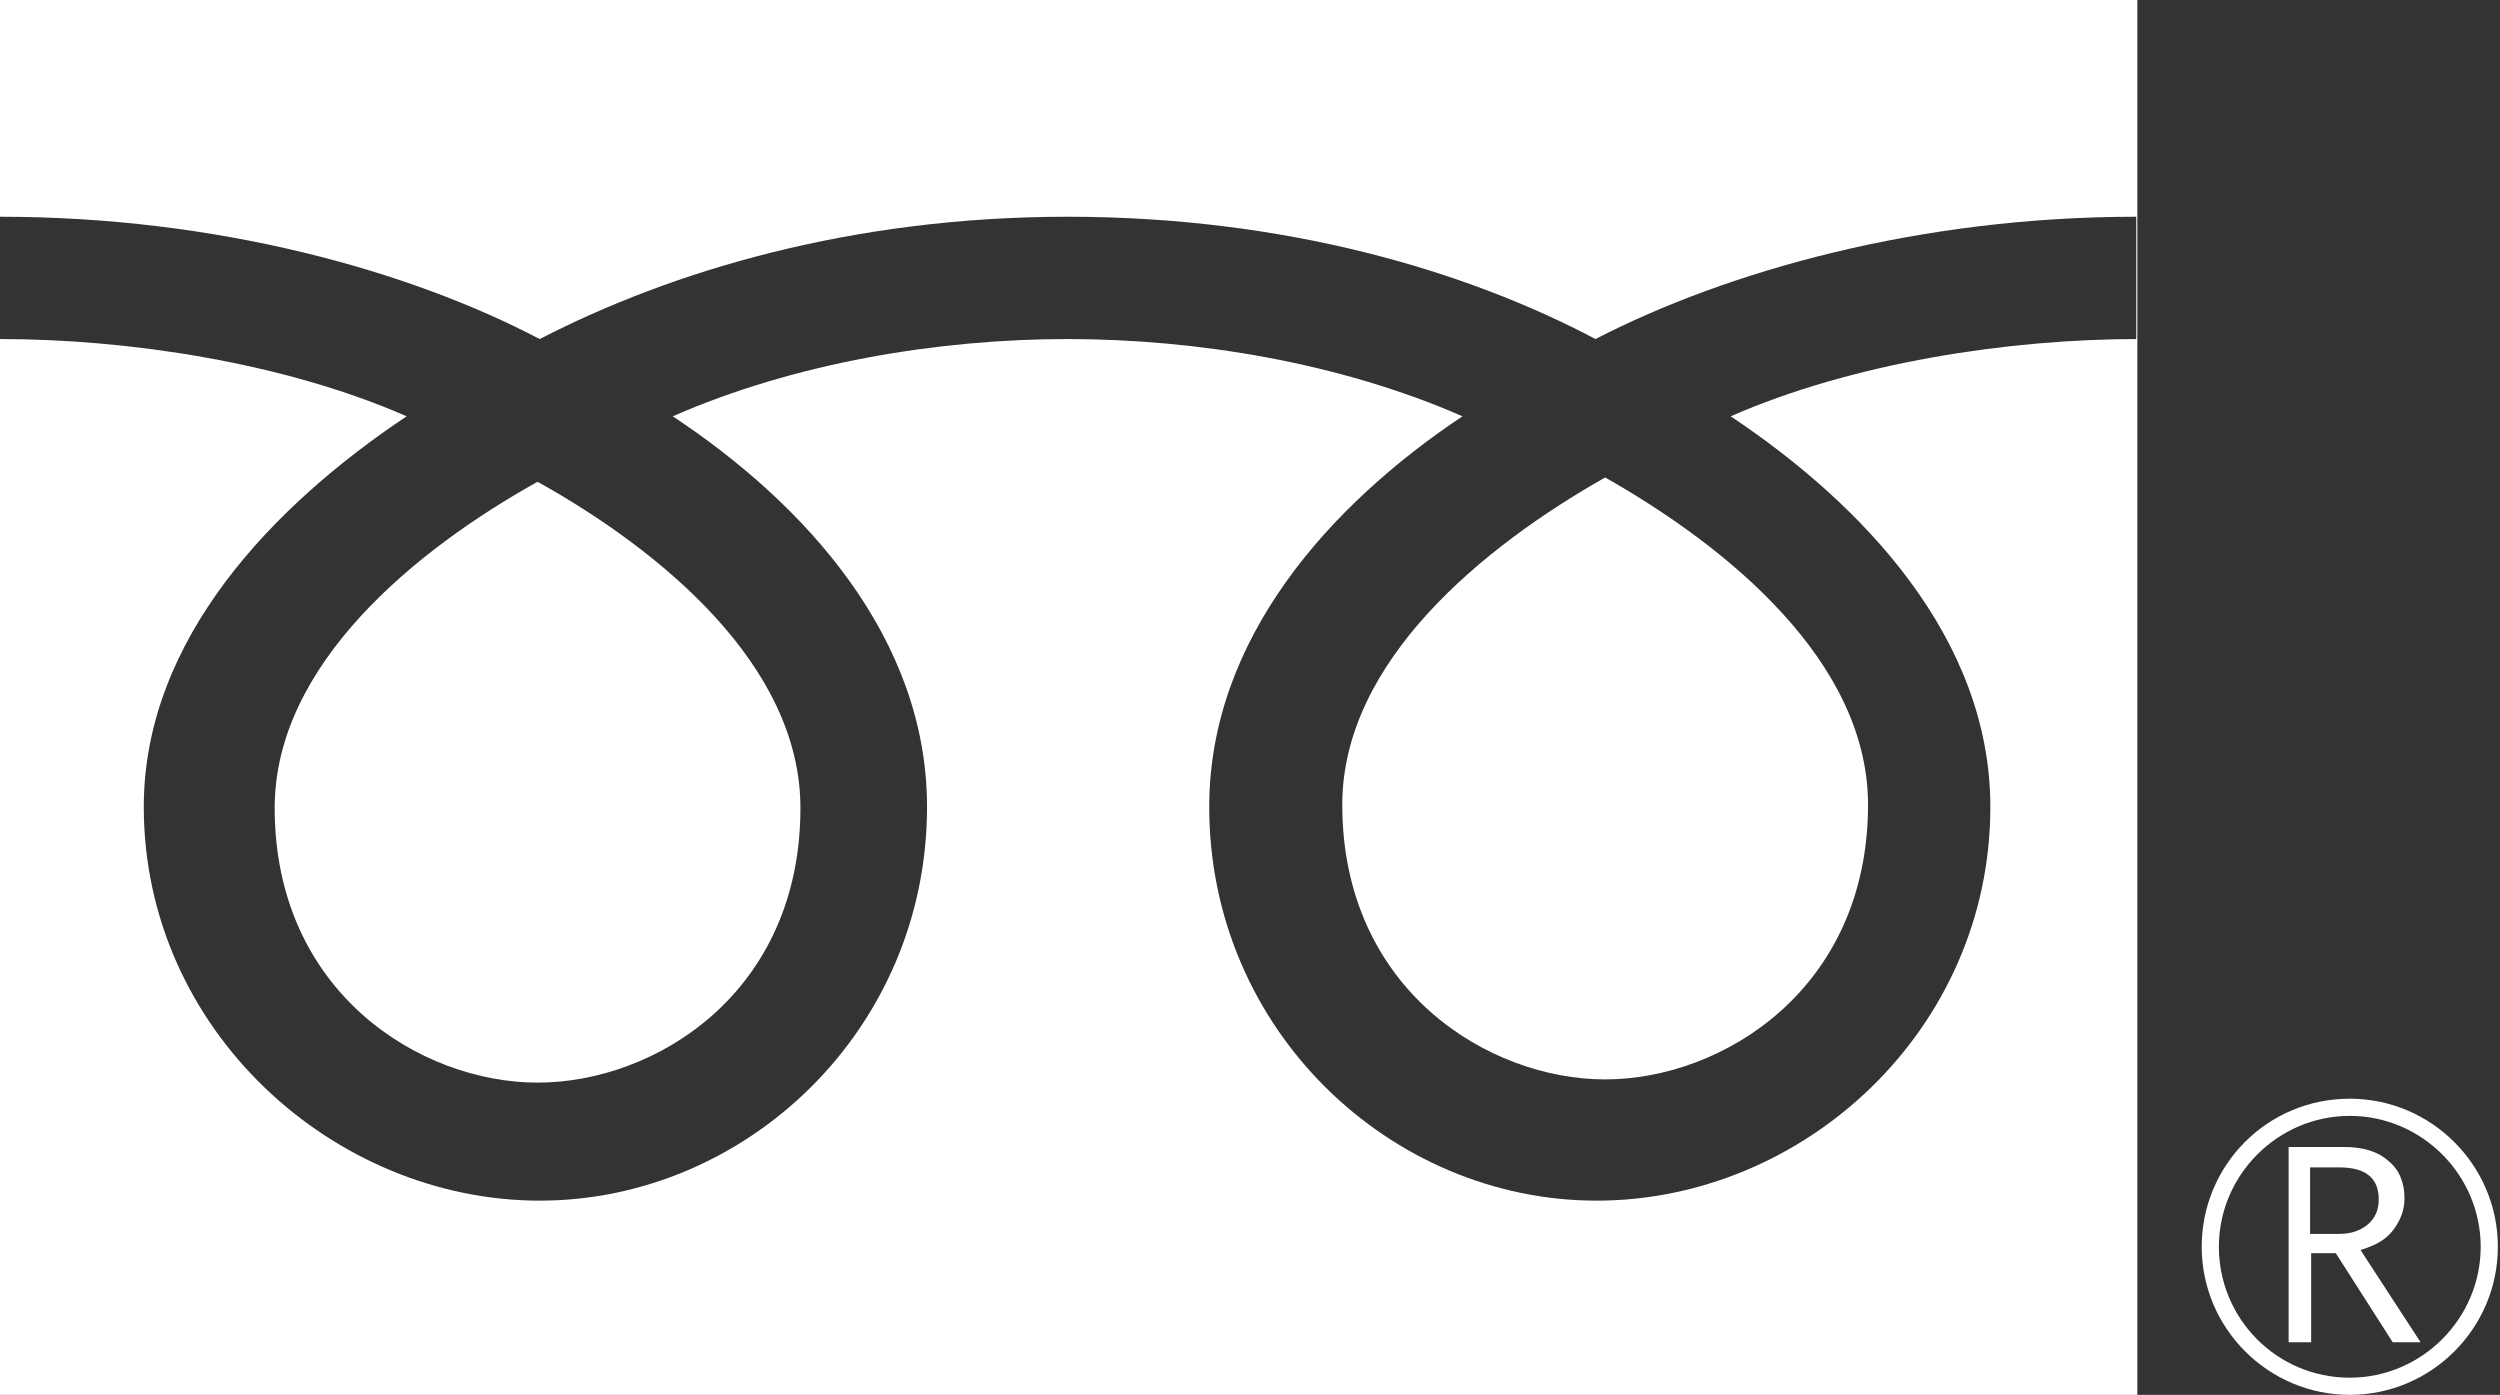 <?xml version="1.0" encoding="utf-8"?>
<!-- Generator: Adobe Illustrator 26.0.3, SVG Export Plug-In . SVG Version: 6.00 Build 0)  -->
<svg version="1.1" id="レイヤー_1" xmlns="http://www.w3.org/2000/svg" xmlns:xlink="http://www.w3.org/1999/xlink" x="0px"
	 y="0px" width="233px" height="130px" viewBox="0 0 233 130" style="enable-background:new 0 0 233 130;" xml:space="preserve">
<rect x="0" y="0" width="233" height="130" fill="#333333" stroke="none"/>
<style type="text/css">
	.st0{fill:#FFFFFF;}
</style>
<g>
	<g>
		<g>
			<g>
				<g>
					<path class="st0" d="M205.2,116.2c0,7.6,6.2,13.8,13.8,13.8c7.6,0,13.8-6.2,13.8-13.8c0-7.6-6.2-13.8-13.8-13.8
						C211.3,102.4,205.2,108.6,205.2,116.2 M206.8,116.2c0-6.7,5.5-12.2,12.2-12.2c6.7,0,12.2,5.5,12.2,12.2
						c0,6.7-5.5,12.2-12.2,12.2C212.2,128.4,206.8,122.9,206.8,116.2z"/>
				</g>
			</g>
		</g>
		<path class="st0" d="M225.6,125.1H223l-5.3-8.3h-2.3v8.3h-2.1v-18.2h5.2c1.7,0,3.1,0.4,4.1,1.3c1,0.8,1.5,2,1.5,3.5
			c0,1.1-0.4,2.1-1.1,3c-0.7,0.9-1.7,1.4-3,1.8L225.6,125.1 M215.3,115h2.7c1.1,0,2-0.3,2.7-0.9c0.7-0.6,1-1.4,1-2.3
			c0-2-1.2-3-3.7-3h-2.7V115z"/>
	</g>
	<g>
		<path class="st0" d="M25.6,75.3c0,17.2,13.6,25.6,24.5,25.6c10.9,0,24.5-8.3,24.5-25.6c0-13.4-13.2-24.1-24.5-30.4
			C38.8,51.2,25.6,61.9,25.6,75.3z"/>
		<path class="st0" d="M125.1,75c0,17.2,13.6,25.6,24.5,25.6c10.9,0,24.5-8.4,24.5-25.6c0-13.4-13.2-24.1-24.5-30.5
			C138.3,50.9,125.1,61.6,125.1,75z"/>
		<path class="st0" d="M0,0v130h199.2V0H0z M199.2,31.6c-12,0-26.5,2.2-37.9,7.2c12.3,8.2,24.2,20.7,24.2,36.4
			c0,20.8-17.4,36.7-36.7,36.7c-19.2,0-36.1-15.9-36.1-36.7c0-15.7,11.3-28.2,23.6-36.4c-11.4-5-24.8-7.2-36.8-7.2
			s-25.4,2.2-36.8,7.2C75.1,47,86.4,59.5,86.4,75.2c0,20.8-16.9,36.7-36.1,36.7c-19.2,0-36.9-15.9-36.9-36.7
			c0-15.7,12.2-28.2,24.5-36.4C26.5,33.8,12,31.6,0,31.6V20.2c20.2,0,38.1,5,50.3,11.4c12.2-6.3,29-11.4,49.2-11.4
			c20.2,0,37.1,5,49.2,11.4c12.2-6.3,30.1-11.4,50.4-11.4V31.6z"/>
	</g>
</g>
</svg>
